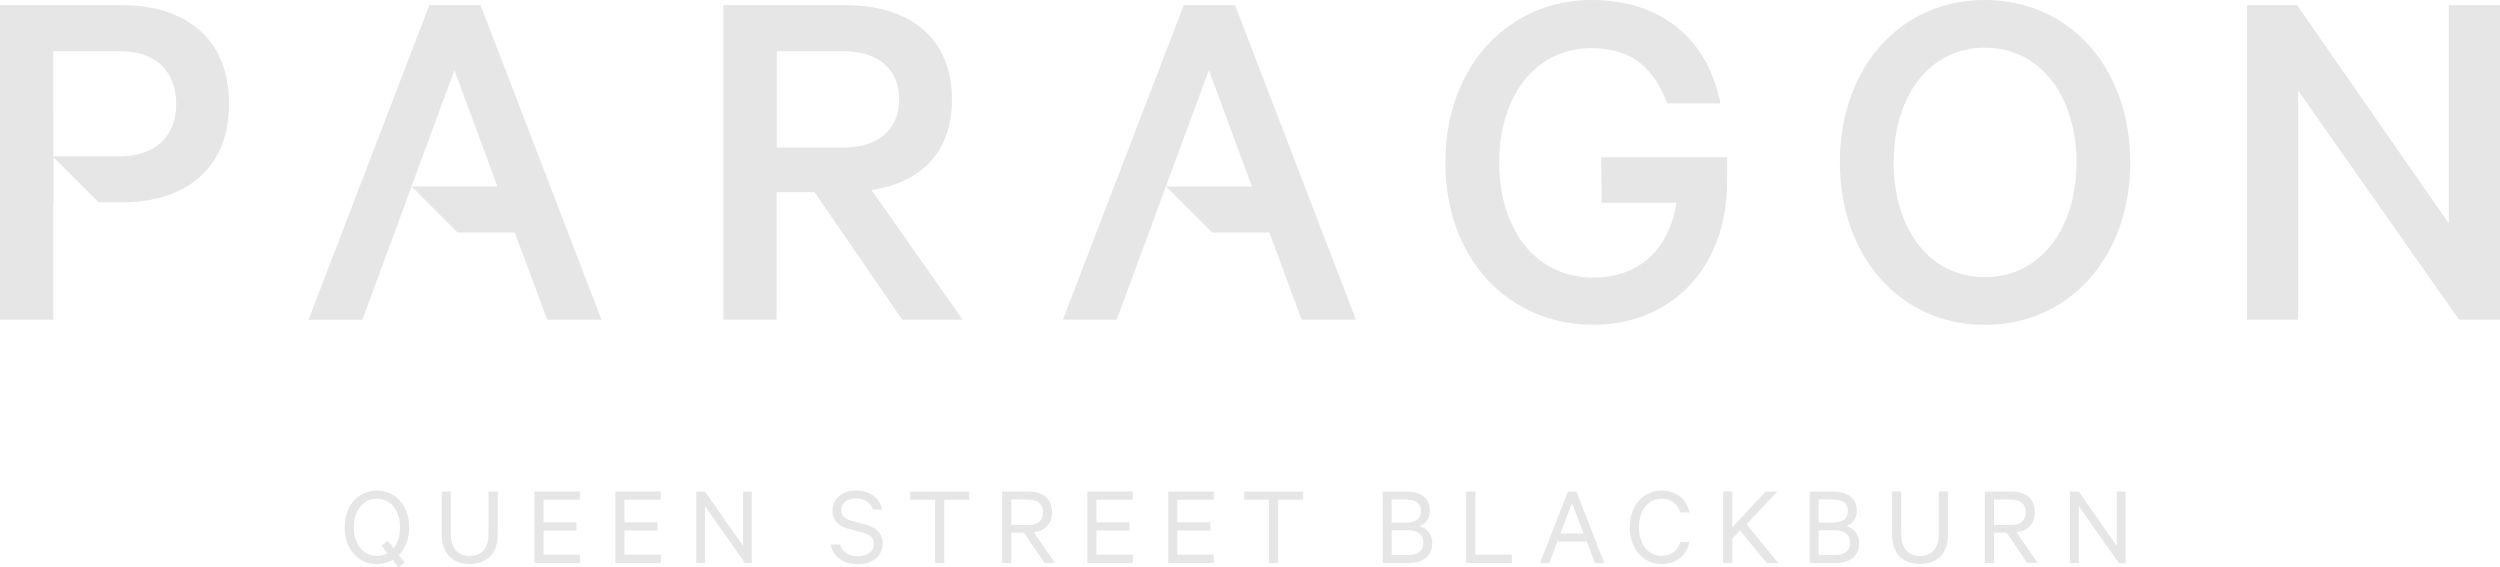 <?xml version="1.0" encoding="utf-8"?>
<!-- Generator: Adobe Illustrator 23.0.4, SVG Export Plug-In . SVG Version: 6.00 Build 0)  -->
<svg version="1.1" id="Layer_1" xmlns="http://www.w3.org/2000/svg" xmlns:xlink="http://www.w3.org/1999/xlink" x="0px" y="0px"
	 viewBox="0 0 283.05 64.22" enable-background="new 0 0 283.05 64.22" xml:space="preserve">
<g opacity="0.1">
	<path d="M240.65,63.75h-0.76l-4.52-6.43v6.43h-1v-8.09h0.99l4.31,6.15v-6.15h0.99V63.75z M225.76,59.44h1.94
		c1.07,0,1.65-0.54,1.65-1.44s-0.58-1.44-1.65-1.44h-1.94V59.44z M225.76,60.32v3.42h-1.04v-8.09h3.01c1.62,0,2.65,0.82,2.65,2.34
		c0,1.34-0.79,2.11-2.06,2.28l2.39,3.46h-1.19l-2.32-3.42H225.76z M214.22,60.53v-4.88h1.03v4.76c0,1.72,0.83,2.53,2.13,2.53
		c1.3,0,2.13-0.8,2.13-2.53v-4.76h1.04v4.89c0,2.21-1.33,3.32-3.18,3.32C215.55,63.86,214.22,62.76,214.22,60.53 M205.9,62.84h1.91
		c1.09,0,1.67-0.55,1.67-1.4c0-0.86-0.58-1.4-1.67-1.4h-1.91V62.84z M207.55,59.17c1.08,0,1.67-0.43,1.67-1.32
		c0-0.88-0.59-1.29-1.67-1.29h-1.65v2.61H207.55z M210.5,61.47c0,1.48-1.03,2.28-2.69,2.28h-2.92v-8.09h2.66
		c1.67,0,2.68,0.75,2.68,2.15c0,0.96-0.55,1.56-1.19,1.75C209.91,59.78,210.5,60.56,210.5,61.47 M196.13,59.7l3.77-4.04h1.32
		l-3.47,3.69l3.58,4.4h-1.29L197,60.06l-0.87,0.93v2.75h-1.04v-8.09h1.04V59.7z M188.14,55.54c1.7,0,2.82,0.99,3.15,2.49h-1.03
		c-0.33-0.94-1-1.56-2.12-1.56c-1.54,0-2.58,1.3-2.58,3.23c0,1.91,1.03,3.23,2.58,3.23c1.12,0,1.79-0.62,2.12-1.57h1.03
		c-0.33,1.51-1.46,2.5-3.15,2.5c-2.04,0-3.62-1.65-3.62-4.16C184.52,57.18,186.1,55.54,188.14,55.54 M176.66,60.4h2.64l-1.32-3.45
		L176.66,60.4z M178.48,55.66l3.16,8.09h-1.05l-0.93-2.44h-3.33l-0.92,2.44h-1.05l3.16-8.09H178.48z M166.01,55.66h1.04v7.15h4.12
		v0.93h-5.17V55.66z M157.57,62.84h1.91c1.09,0,1.67-0.55,1.67-1.4c0-0.86-0.58-1.4-1.67-1.4h-1.91V62.84z M159.21,59.17
		c1.08,0,1.67-0.43,1.67-1.32c0-0.88-0.59-1.29-1.67-1.29h-1.65v2.61H159.21z M162.16,61.47c0,1.48-1.03,2.28-2.69,2.28h-2.92v-8.09
		h2.66c1.67,0,2.68,0.75,2.68,2.15c0,0.96-0.55,1.56-1.19,1.75C161.57,59.78,162.16,60.56,162.16,61.47 M140.86,55.66h6.68v0.92
		h-2.82v7.17h-1.04v-7.17h-2.82V55.66z M137.42,55.66v0.92h-4.12v2.56h3.74v0.92h-3.74v2.75h4.12v0.93h-5.15v-8.09H137.42z
		 M128.26,55.66v0.92h-4.12v2.56h3.74v0.92h-3.74v2.75h4.12v0.93h-5.15v-8.09H128.26z M114.5,59.44h1.94c1.07,0,1.65-0.54,1.65-1.44
		s-0.58-1.44-1.65-1.44h-1.94V59.44z M114.5,60.32v3.42h-1.04v-8.09h3c1.62,0,2.65,0.82,2.65,2.34c0,1.34-0.79,2.11-2.06,2.28
		l2.38,3.46h-1.18l-2.32-3.42H114.5z M103.05,55.66h6.68v0.92h-2.82v7.17h-1.04v-7.17h-2.82V55.66z M95.09,61.64
		c0.3,0.9,1.07,1.34,2.05,1.34c1.05,0,1.79-0.51,1.79-1.41c0-0.63-0.36-1.04-1.29-1.28l-1.45-0.38c-1.12-0.29-1.94-0.86-1.94-2.08
		c0-1.37,1.13-2.29,2.66-2.29c1.67,0,2.66,0.86,2.96,2.14h-1.04c-0.25-0.72-0.86-1.25-1.92-1.25c-0.96,0-1.67,0.5-1.67,1.33
		c0,0.68,0.45,1.01,1.29,1.24l1.38,0.36c1.29,0.33,2.02,1.03,2.02,2.17c0,1.46-1.19,2.35-2.79,2.35s-2.81-0.8-3.11-2.23H95.09z
		 M85.11,63.75h-0.76l-4.52-6.43v6.43h-1v-8.09h0.99l4.31,6.15v-6.15h0.99V63.75z M74.82,55.66v0.92H70.7v2.56h3.74v0.92H70.7v2.75
		h4.12v0.93h-5.15v-8.09H74.82z M65.66,55.66v0.92h-4.12v2.56h3.74v0.92h-3.74v2.75h4.12v0.93h-5.15v-8.09H65.66z M50.01,60.53
		v-4.88h1.03v4.76c0,1.72,0.83,2.53,2.14,2.53s2.13-0.8,2.13-2.53v-4.76h1.04v4.89c0,2.21-1.33,3.32-3.17,3.32
		C51.34,63.86,50.01,62.76,50.01,60.53 M42.67,56.47c-1.55,0-2.61,1.33-2.61,3.23c0,1.9,1.05,3.23,2.61,3.23
		c0.45,0,0.87-0.09,1.21-0.28l-0.68-0.87l0.71-0.53l0.66,0.84c0.46-0.55,0.72-1.36,0.72-2.4C45.29,57.8,44.24,56.47,42.67,56.47
		 M44.46,63.39c-0.53,0.3-1.13,0.48-1.79,0.48c-2.12,0-3.65-1.73-3.65-4.16c0-2.45,1.53-4.16,3.65-4.16c2.13,0,3.66,1.71,3.66,4.16
		c0,1.3-0.45,2.4-1.17,3.14l0.67,0.84l-0.71,0.54L44.46,63.39z M195.54,20.59c0,9.86-6.44,16.18-15.14,16.18
		c-9.57,0-16.76-7.42-16.76-18.39C163.64,7.42,170.89,0,180.17,0c8.18,0,13.22,4.64,14.62,11.71h-6.03
		c-1.45-3.83-3.83-6.26-8.58-6.26c-6.32,0-10.44,5.39-10.44,12.93c0,7.54,4.06,13.05,10.67,13.05c5.39,0,8.64-3.48,9.4-8.47h-8.49
		l-0.02-5.16V17.8h14.25V20.59z M139.83,0.58l13.69,35.61h-6.15l-3.65-9.86h-6.47l-5.22-5.21v-0.01h9.71l-4.87-13.17l-4.86,13.15h0
		v0.01L132,21.11h0l-2.31,6.28l-3.26,8.8h-6.09l13.69-35.61H139.83z M54.41,0.58L68.1,36.19h-6.15l-3.66-9.86h-6.47l-5.21-5.21
		v-0.01h9.71L51.45,7.95l-4.86,13.15h0v0.01l0,0.01h0l-2.31,6.28l-3.26,8.8h-6.09L48.61,0.58H54.41z M13.63,17.69h-7.6V5.8h7.6
		c4.18,0,6.32,2.44,6.32,5.98C19.95,15.19,17.81,17.69,13.63,17.69 M13.75,0.58H0v35.61h6.03V22.91h0.04v-5.1l5.1,5.1h2.58
		c7.36,0,12.18-3.89,12.18-11.14C25.93,4.41,21.11,0.58,13.75,0.58 M283.05,0.58v35.61h-4.64L260.2,10.26v25.93h-5.8V0.58h5.68
		l17.17,24.71V0.58H283.05z M224.72,31.38c-6.26,0-10.32-5.45-10.32-12.99c0-7.54,4.06-12.99,10.32-12.99
		c6.26,0,10.38,5.45,10.38,12.99C235.1,25.92,230.98,31.38,224.72,31.38 M224.72,0c-9.63,0-16.41,7.71-16.41,18.39
		c0,10.61,6.79,18.39,16.41,18.39c9.63,0,16.47-7.77,16.47-18.39C241.19,7.71,234.35,0,224.72,0 M87.94,16.7V5.8h7.6
		c4,0,6.27,2.15,6.27,5.45c0,3.3-2.26,5.45-6.27,5.45H87.94z M98.67,21.52c5.62-0.87,9.11-4.29,9.11-10.27
		c0-6.96-4.76-10.67-12.12-10.67H81.9v35.61h6.03V21.75h4.29l9.92,14.44h6.85L98.67,21.52z"/>
</g>
</svg>
